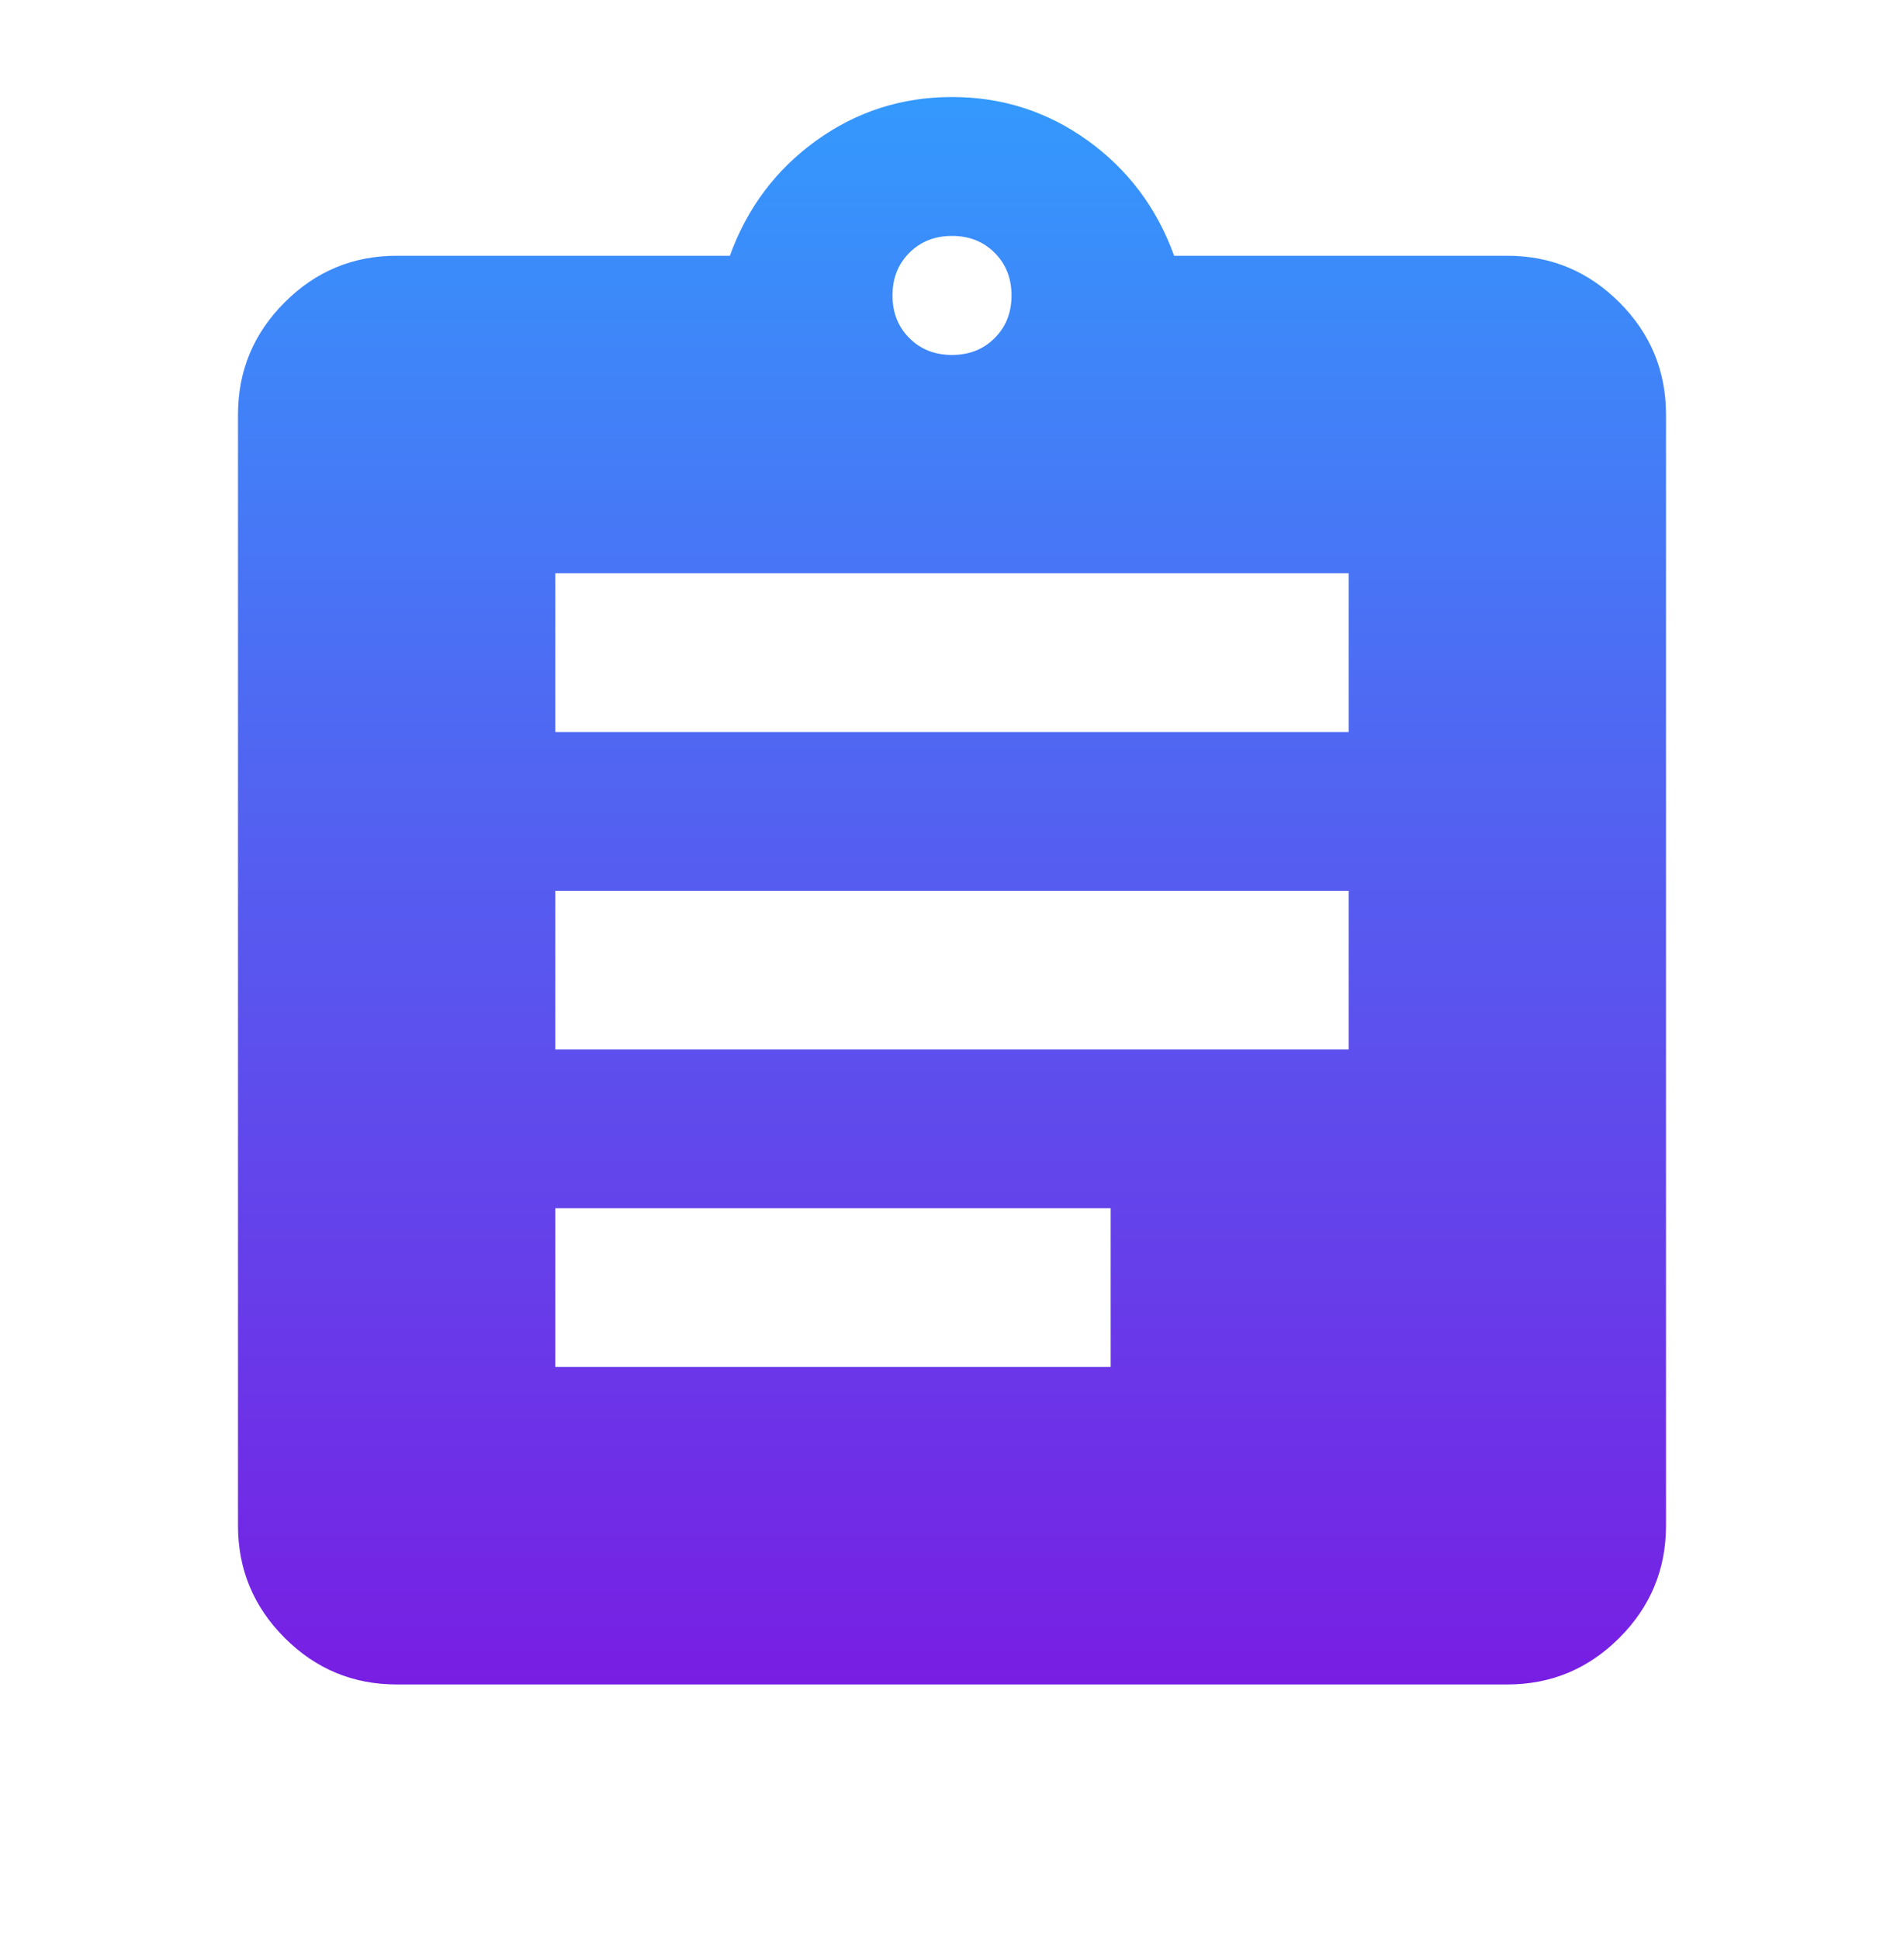 <svg xmlns="http://www.w3.org/2000/svg" width="54" height="55" viewBox="0 0 54 55" fill="none"><path d="M11.25 47.75C10.012 47.75 8.953 47.309 8.072 46.428C7.191 45.547 6.75 44.487 6.75 43.25V11.75C6.75 10.512 7.191 9.453 8.072 8.572C8.953 7.691 10.012 7.25 11.25 7.25H20.7C21.188 5.9 22.003 4.812 23.147 3.987C24.291 3.163 25.575 2.75 27 2.75C28.425 2.75 29.709 3.163 30.853 3.987C31.997 4.812 32.812 5.9 33.3 7.25H42.75C43.987 7.25 45.047 7.691 45.928 8.572C46.809 9.453 47.25 10.512 47.25 11.75V43.25C47.25 44.487 46.809 45.547 45.928 46.428C45.047 47.309 43.987 47.75 42.75 47.75H11.25ZM15.75 38.75H31.5V34.25H15.75V38.75ZM15.75 29.75H38.25V25.25H15.75V29.75ZM15.75 20.75H38.25V16.25H15.75V20.75ZM27 10.062C27.488 10.062 27.891 9.903 28.209 9.584C28.528 9.266 28.688 8.863 28.688 8.375C28.688 7.888 28.528 7.484 28.209 7.166C27.891 6.847 27.488 6.688 27 6.688C26.512 6.688 26.109 6.847 25.791 7.166C25.472 7.484 25.312 7.888 25.312 8.375C25.312 8.863 25.472 9.266 25.791 9.584C26.109 9.903 26.512 10.062 27 10.062Z" fill="url(#paint0_linear_673_3050)"></path><defs><linearGradient id="paint0_linear_673_3050" x1="27" y1="2.75" x2="27" y2="47.75" gradientUnits="userSpaceOnUse"><stop stop-color="#3499FD"></stop><stop offset="1" stop-color="#781EE3"></stop></linearGradient></defs></svg>